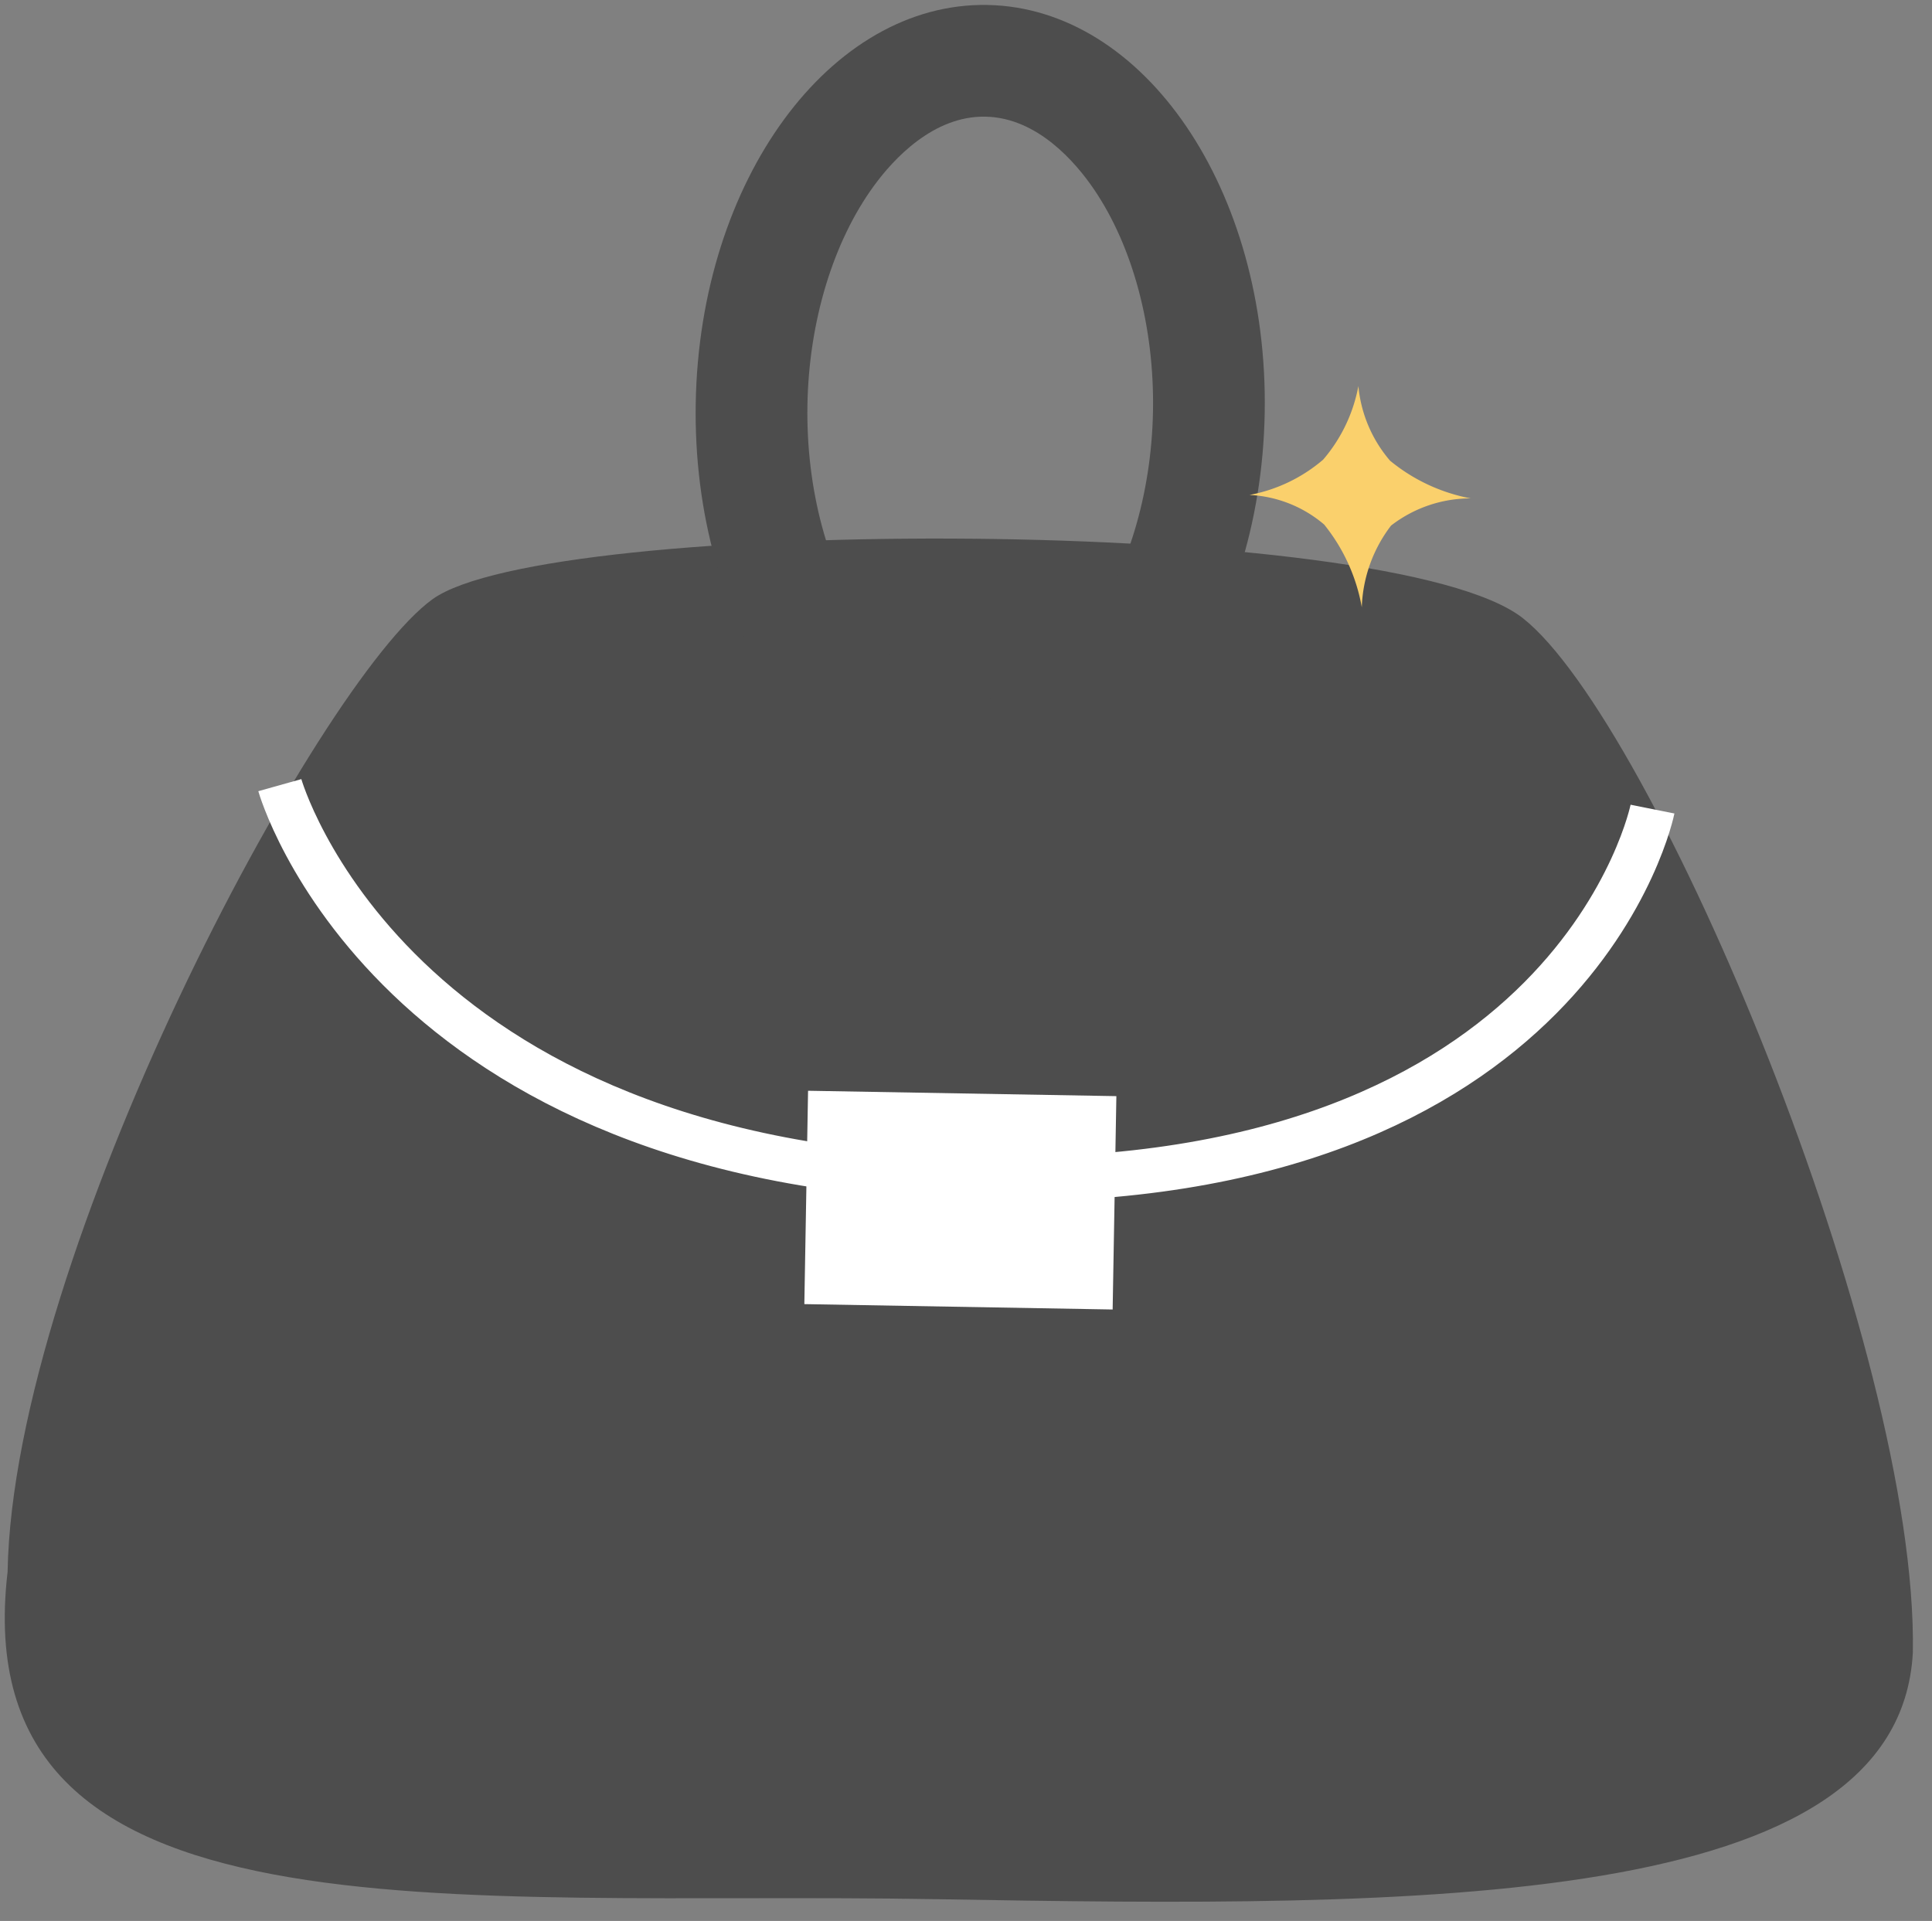 <svg xmlns="http://www.w3.org/2000/svg" width="86.465" height="85.979" viewBox="0 0 86.465 85.979">
  <rect x="0" y="0" width="86.465" height="85.979" fill="#808080" stroke="none"/>
  <g id="グループ_1373" data-name="グループ 1373" transform="translate(-234 -2980.926)">
    <g id="グループ_564" data-name="グループ 564" transform="translate(18.494 2948.611) rotate(1)">
      <path id="パス_437" data-name="パス 437" d="M68.671,27.729c5.943,4.532,18.252,32.355,18.252,45.98-.424,11.543-21.754,11.8-43.508,11.8S-.092,88.565,1.605,71.586c0-14.177,13.159-40.037,18.252-43.857S62.729,23.2,68.671,27.729Z" transform="translate(216 27.3)" fill="#4d4d4d"/>
      <g id="パス_1638" data-name="パス 1638" transform="translate(247.484 28)" fill="none">
        <path d="M12.734,0c7.033,0,12.734,8.077,12.734,18.04s-5.7,18.04-12.734,18.04S0,28,0,18.04,5.7,0,12.734,0Z" stroke="none"/>
        <path d="M 12.734 5 C 10.399 5 8.649 6.984 7.815 8.167 C 6.026 10.701 5 14.3 5 18.04 C 5 21.78 6.026 25.379 7.815 27.913 C 8.649 29.095 10.399 31.08 12.734 31.08 C 15.069 31.08 16.819 29.095 17.654 27.913 C 19.442 25.379 20.468 21.78 20.468 18.04 C 20.468 14.3 19.442 10.701 17.654 8.167 C 16.819 6.984 15.069 5 12.734 5 M 12.734 -3.814697265625e-06 C 19.767 -3.814697265625e-06 25.468 8.077 25.468 18.04 C 25.468 28.003 19.767 36.08 12.734 36.08 C 5.701 36.08 0 28.003 0 18.04 C 0 8.077 5.701 -3.814697265625e-06 12.734 -3.814697265625e-06 Z" stroke="none" fill="#4d4d4d"/>
      </g>
      <path id="パス_438" data-name="パス 438" d="M0,4S5.123,21.085,31.729,21.085,61.442,4,61.442,4" transform="translate(229.172 59.467)" fill="none" stroke="#fff" stroke-width="2"/>
      <path id="パス_1637" data-name="パス 1637" d="M0,0H13.8V9.551H0Z" transform="translate(253.048 76.731)" fill="#fff"/>
    </g>
    <path id="パス_1639" data-name="パス 1639" d="M0,0A5.978,5.978,0,0,0,3.364,1.36,8.009,8.009,0,0,0,7.111,0,5.813,5.813,0,0,0,5.45,3.383a6.37,6.37,0,0,0,1.66,3.511A8.156,8.156,0,0,0,3.3,5.466,5.569,5.569,0,0,0,0,6.893a7.06,7.06,0,0,0,1.214-3.45A7.025,7.025,0,0,0,0,0Z" transform="translate(294.793 2998.205) rotate(45)" fill="#fad06c"/>
  </g>
</svg>
